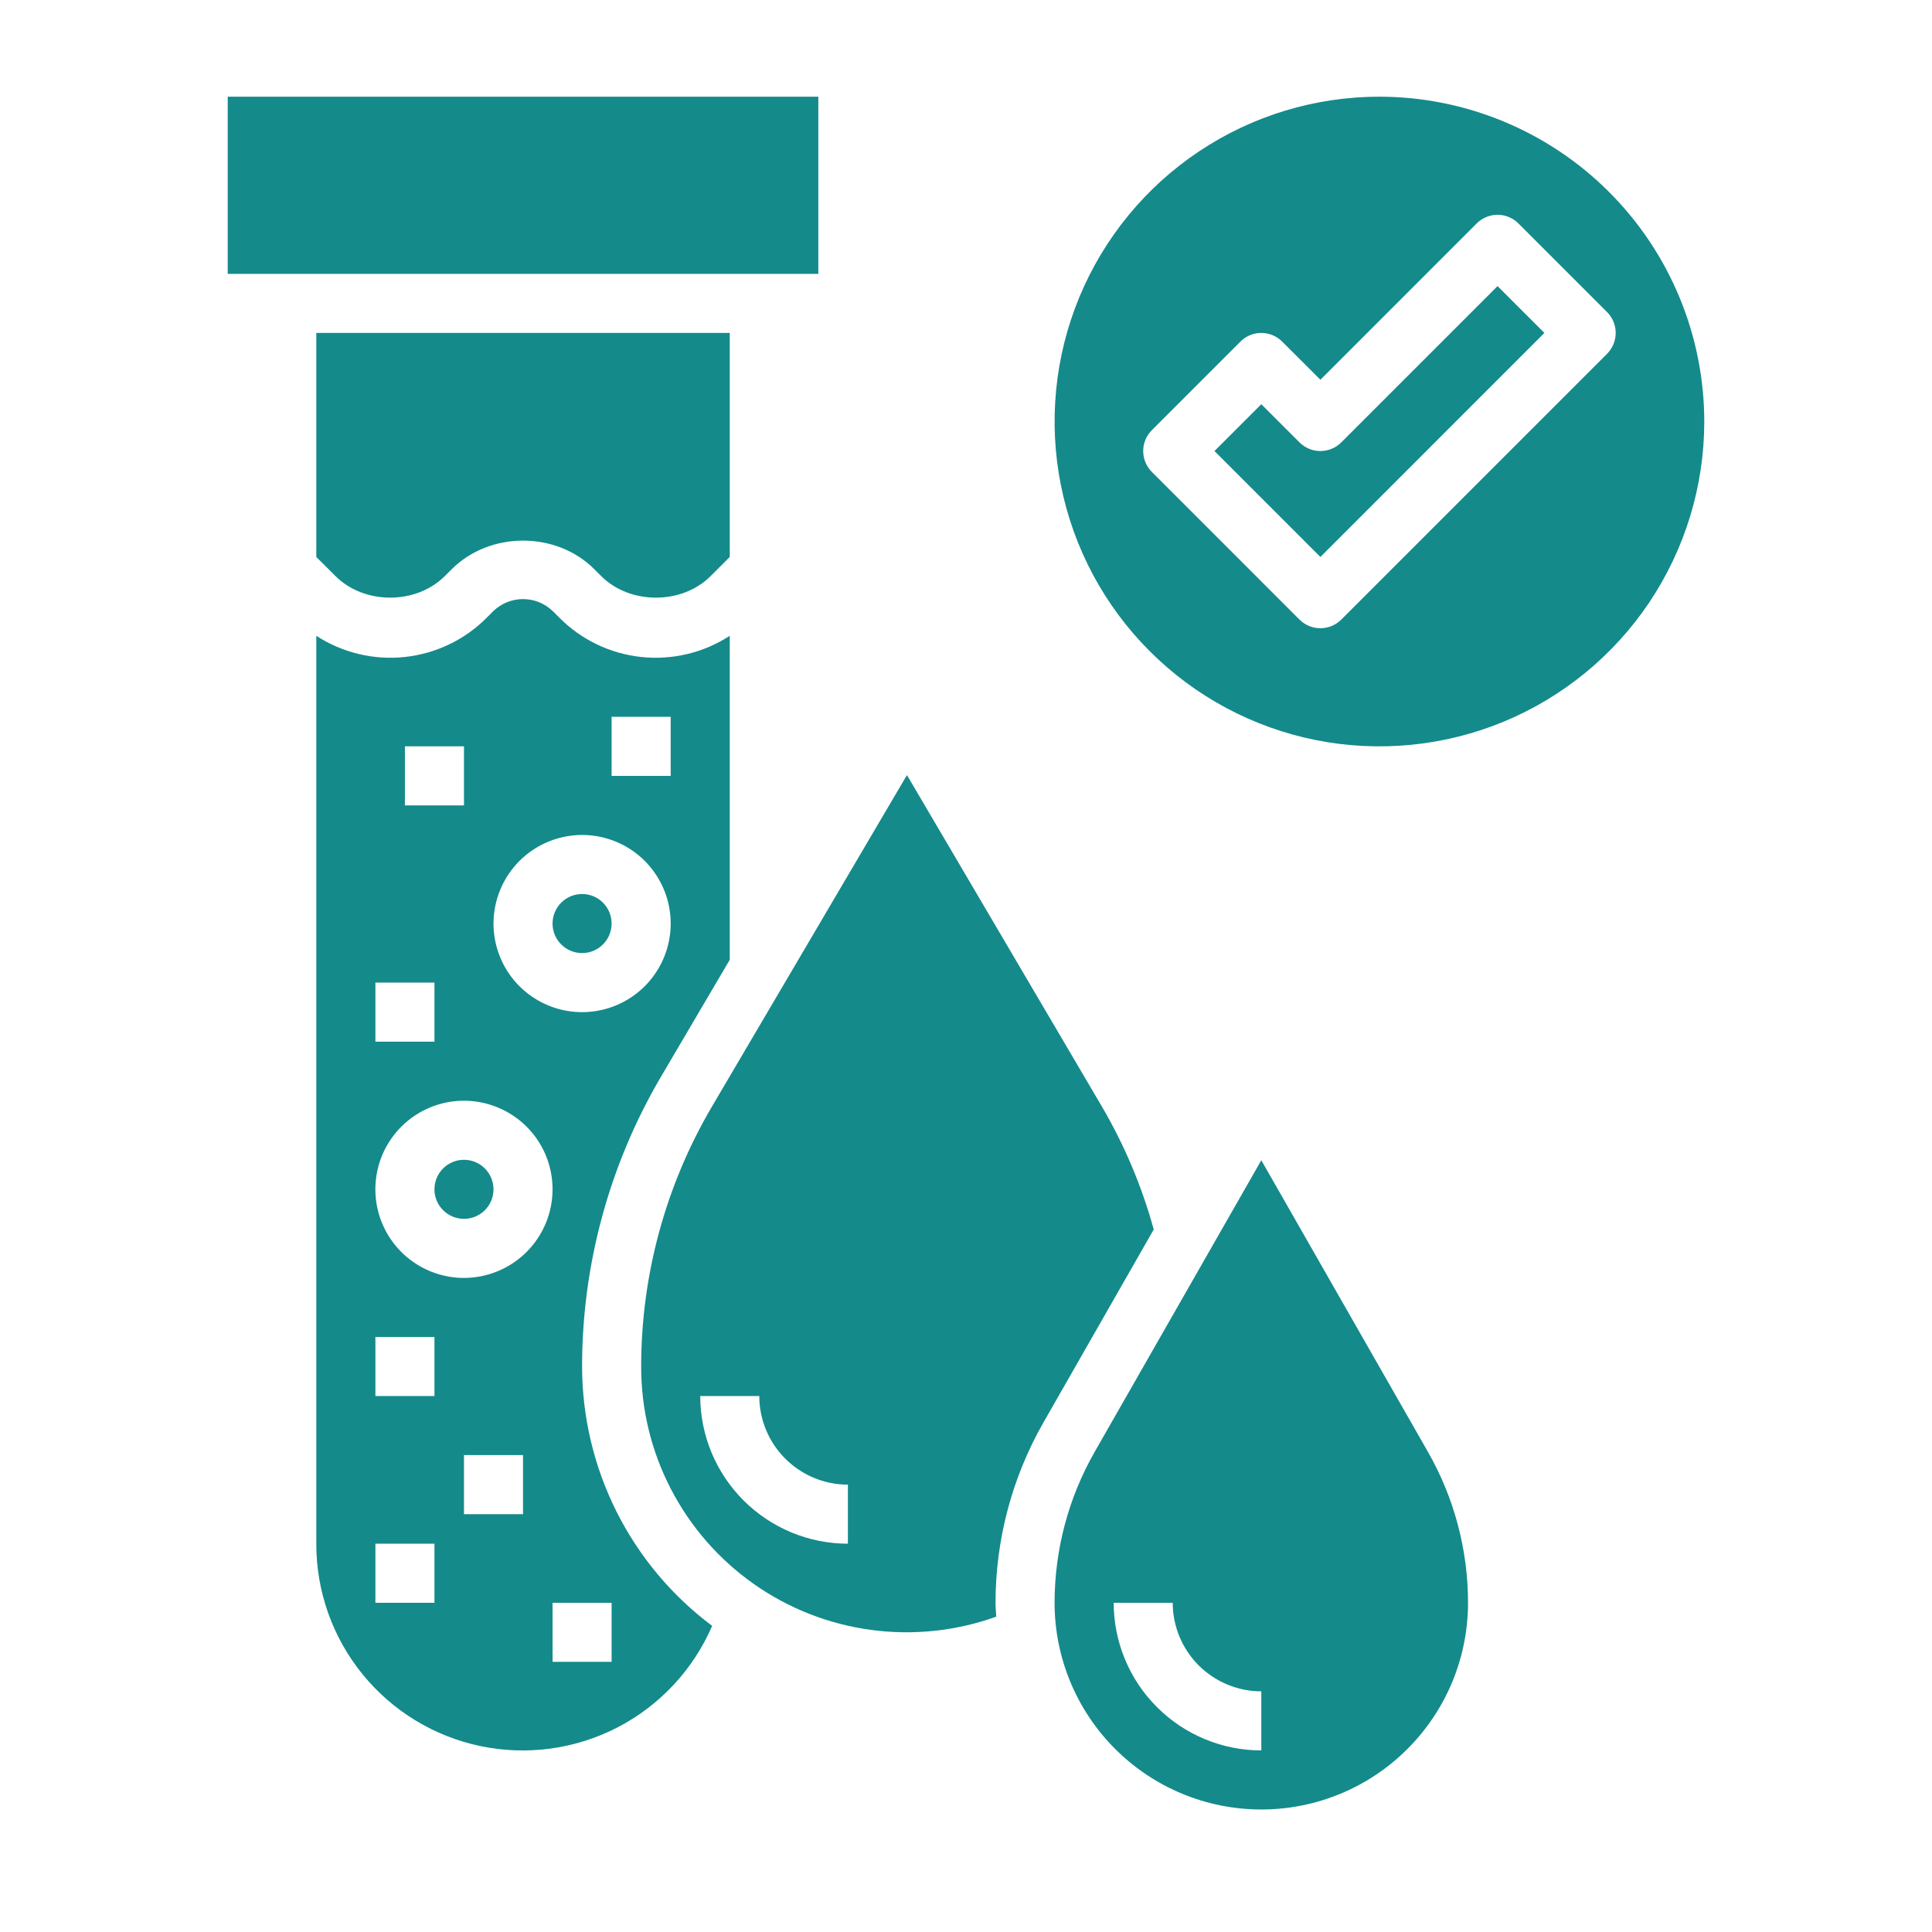 <svg width="46" height="46" viewBox="0 0 46 46" fill="none" xmlns="http://www.w3.org/2000/svg">
<path d="M27.47 29.273C27.188 28.248 26.773 27.264 26.236 26.347L21.594 18.454L16.951 26.347C15.848 28.223 15.266 30.36 15.266 32.536C15.264 33.55 15.506 34.55 15.973 35.451C16.439 36.352 17.115 37.127 17.945 37.712C18.774 38.296 19.732 38.672 20.737 38.807C21.742 38.943 22.765 38.835 23.72 38.492C23.714 38.382 23.703 38.273 23.703 38.161C23.704 36.657 24.096 35.178 24.842 33.872L27.47 29.273ZM20.188 36.755C19.255 36.754 18.362 36.383 17.703 35.724C17.044 35.065 16.673 34.171 16.672 33.239H18.078C18.079 33.798 18.301 34.335 18.697 34.73C19.092 35.126 19.628 35.348 20.188 35.349V36.755Z" fill="#148A8B"/>
<path d="M13.859 32.536C13.86 30.109 14.509 27.726 15.739 25.634L17.375 22.852V15.138C16.753 15.543 16.01 15.721 15.271 15.643C14.533 15.565 13.844 15.236 13.32 14.709L13.156 14.546C12.967 14.365 12.715 14.264 12.453 14.264C12.191 14.264 11.939 14.365 11.75 14.546L11.587 14.709C11.063 15.235 10.373 15.565 9.635 15.643C8.897 15.721 8.154 15.543 7.531 15.138V36.755C7.529 37.886 7.917 38.984 8.631 39.862C9.344 40.74 10.338 41.345 11.446 41.575C12.554 41.805 13.707 41.646 14.711 41.124C15.715 40.602 16.508 39.749 16.956 38.711C15.995 37.993 15.216 37.061 14.678 35.989C14.141 34.917 13.861 33.735 13.859 32.536ZM14.562 17.067H15.969V18.474H14.562V17.067ZM13.859 19.88C14.277 19.88 14.684 20.004 15.031 20.235C15.378 20.467 15.649 20.797 15.808 21.182C15.968 21.567 16.01 21.992 15.928 22.401C15.847 22.81 15.646 23.186 15.351 23.481C15.056 23.776 14.68 23.977 14.271 24.058C13.862 24.14 13.438 24.098 13.052 23.938C12.667 23.778 12.337 23.508 12.105 23.161C11.874 22.814 11.75 22.406 11.75 21.989C11.751 21.43 11.973 20.894 12.368 20.498C12.764 20.103 13.3 19.881 13.859 19.88ZM9.641 17.77H11.047V19.177H9.641V17.77ZM8.938 23.395H10.344V24.802H8.938V23.395ZM10.344 38.161H8.938V36.755H10.344V38.161ZM10.344 33.239H8.938V31.833H10.344V33.239ZM12.453 36.052H11.047V34.645H12.453V36.052ZM11.047 30.427C10.63 30.427 10.222 30.303 9.875 30.071C9.528 29.84 9.258 29.51 9.098 29.125C8.938 28.739 8.897 28.315 8.978 27.906C9.059 27.497 9.26 27.121 9.555 26.826C9.85 26.531 10.226 26.33 10.635 26.248C11.044 26.167 11.469 26.209 11.854 26.369C12.239 26.528 12.569 26.799 12.801 27.145C13.033 27.492 13.156 27.9 13.156 28.317C13.156 28.877 12.933 29.413 12.538 29.808C12.142 30.204 11.606 30.426 11.047 30.427ZM14.562 39.567H13.156V38.161H14.562V39.567Z" fill="#148A8B"/>
<path d="M13.859 22.692C14.248 22.692 14.562 22.378 14.562 21.989C14.562 21.601 14.248 21.286 13.859 21.286C13.471 21.286 13.156 21.601 13.156 21.989C13.156 22.378 13.471 22.692 13.859 22.692Z" fill="#148A8B"/>
<path d="M11.047 29.02C11.435 29.02 11.75 28.706 11.75 28.317C11.75 27.929 11.435 27.614 11.047 27.614C10.659 27.614 10.344 27.929 10.344 28.317C10.344 28.706 10.659 29.02 11.047 29.02Z" fill="#148A8B"/>
<path d="M5.422 2.302H19.484V6.521H5.422V2.302ZM30.031 27.625L26.063 34.569C25.438 35.663 25.11 36.901 25.109 38.161C25.109 39.467 25.628 40.718 26.551 41.641C27.474 42.565 28.726 43.083 30.031 43.083C31.337 43.083 32.589 42.565 33.511 41.641C34.435 40.718 34.953 39.467 34.953 38.161C34.953 36.901 34.624 35.663 33.999 34.569L30.031 27.625ZM30.031 41.677C29.099 41.676 28.206 41.305 27.547 40.646C26.887 39.987 26.517 39.093 26.516 38.161H27.922C27.922 38.72 28.145 39.257 28.54 39.652C28.936 40.047 29.472 40.27 30.031 40.27V41.677ZM7.986 13.715C8.671 14.401 9.907 14.401 10.592 13.715L10.756 13.552C11.664 12.645 13.243 12.645 14.15 13.552L14.314 13.716C14.999 14.401 16.235 14.401 16.92 13.716L17.375 13.261V7.927H7.531V13.261L7.986 13.715ZM31.935 10.533C31.803 10.665 31.624 10.739 31.438 10.739C31.251 10.739 31.072 10.665 30.94 10.533L30.031 9.624L28.916 10.739L31.438 13.261L36.771 7.927L35.656 6.812L31.935 10.533Z" fill="#148A8B"/>
<path d="M32.844 2.302C31.314 2.302 29.819 2.755 28.547 3.605C27.275 4.455 26.284 5.663 25.698 7.076C25.113 8.49 24.96 10.045 25.258 11.545C25.556 13.045 26.293 14.424 27.375 15.505C28.456 16.587 29.834 17.323 31.335 17.622C32.835 17.92 34.39 17.767 35.804 17.182C37.217 16.596 38.425 15.605 39.275 14.333C40.124 13.061 40.578 11.566 40.578 10.036C40.576 7.986 39.76 6.02 38.31 4.57C36.86 3.12 34.894 2.304 32.844 2.302ZM38.263 8.424L31.935 14.752C31.803 14.884 31.624 14.958 31.438 14.958C31.251 14.958 31.072 14.884 30.94 14.752L27.425 11.236C27.293 11.104 27.219 10.926 27.219 10.739C27.219 10.553 27.293 10.374 27.425 10.242L29.534 8.133C29.666 8.001 29.845 7.927 30.031 7.927C30.218 7.927 30.396 8.001 30.528 8.133L31.438 9.042L35.159 5.32C35.291 5.188 35.47 5.114 35.656 5.114C35.843 5.114 36.022 5.188 36.153 5.32L38.263 7.43C38.395 7.561 38.469 7.74 38.469 7.927C38.469 8.113 38.395 8.292 38.263 8.424Z" fill="#148A8B"/>
</svg>
